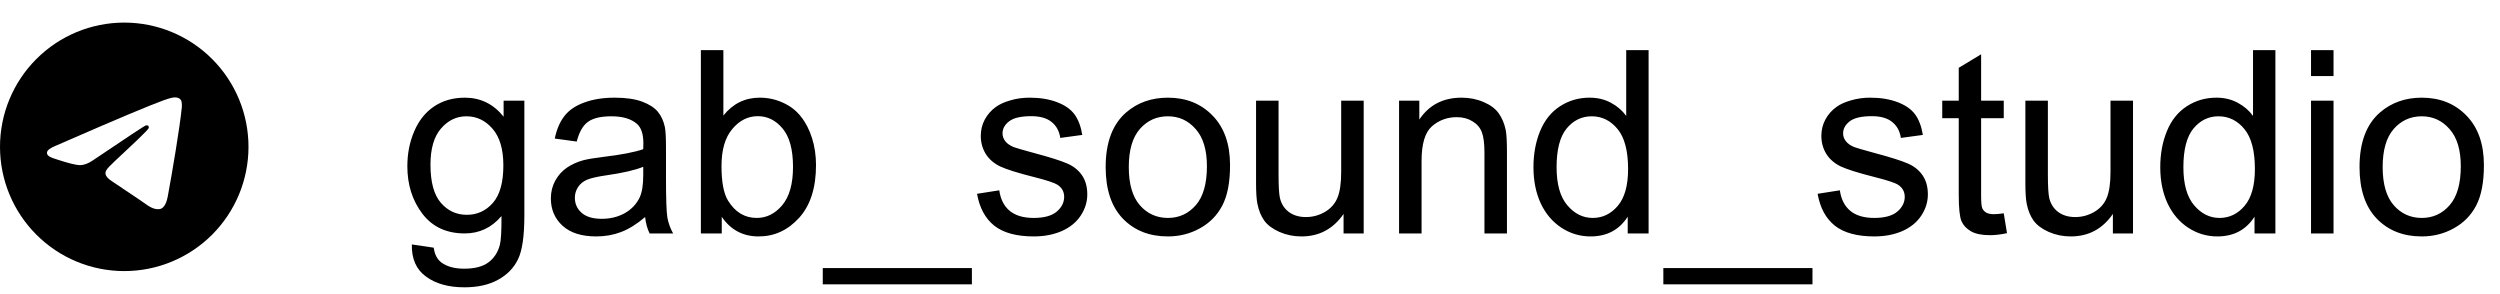 <?xml version="1.0" encoding="UTF-8"?> <svg xmlns="http://www.w3.org/2000/svg" width="332" height="39" viewBox="0 0 332 39" fill="none"><path d="M54.693 32.461L57.599 32.893C57.72 33.789 58.058 34.442 58.611 34.852C59.353 35.405 60.366 35.682 61.649 35.682C63.033 35.682 64.101 35.405 64.853 34.852C65.606 34.298 66.115 33.523 66.381 32.527C66.536 31.919 66.608 30.64 66.597 28.692C65.291 30.231 63.664 31 61.716 31C59.292 31 57.416 30.126 56.088 28.377C54.76 26.628 54.096 24.531 54.096 22.085C54.096 20.403 54.4 18.853 55.009 17.436C55.617 16.009 56.497 14.908 57.648 14.133C58.81 13.358 60.172 12.971 61.732 12.971C63.813 12.971 65.529 13.812 66.879 15.494V13.369H69.635V28.609C69.635 31.354 69.353 33.297 68.788 34.437C68.235 35.588 67.349 36.495 66.132 37.159C64.925 37.823 63.437 38.155 61.666 38.155C59.563 38.155 57.864 37.679 56.569 36.727C55.274 35.787 54.649 34.365 54.693 32.461ZM57.167 21.869C57.167 24.182 57.626 25.87 58.545 26.933C59.464 27.995 60.615 28.526 61.998 28.526C63.37 28.526 64.522 28.001 65.451 26.949C66.381 25.887 66.846 24.227 66.846 21.969C66.846 19.811 66.364 18.184 65.401 17.088C64.45 15.992 63.298 15.444 61.948 15.444C60.62 15.444 59.491 15.987 58.562 17.071C57.632 18.145 57.167 19.744 57.167 21.869ZM85.672 28.825C84.565 29.766 83.497 30.43 82.468 30.817C81.45 31.205 80.354 31.398 79.181 31.398C77.244 31.398 75.755 30.928 74.715 29.987C73.674 29.035 73.154 27.824 73.154 26.352C73.154 25.488 73.348 24.703 73.735 23.994C74.134 23.275 74.648 22.699 75.279 22.268C75.921 21.836 76.641 21.509 77.438 21.288C78.024 21.133 78.909 20.984 80.094 20.84C82.507 20.552 84.283 20.209 85.423 19.811C85.434 19.401 85.439 19.141 85.439 19.03C85.439 17.813 85.157 16.955 84.593 16.457C83.829 15.782 82.695 15.444 81.189 15.444C79.784 15.444 78.743 15.693 78.068 16.191C77.404 16.678 76.912 17.547 76.591 18.798L73.669 18.399C73.935 17.149 74.372 16.142 74.981 15.378C75.589 14.603 76.469 14.011 77.62 13.602C78.771 13.181 80.105 12.971 81.621 12.971C83.126 12.971 84.349 13.148 85.29 13.502C86.231 13.856 86.922 14.304 87.365 14.847C87.808 15.378 88.118 16.053 88.295 16.872C88.394 17.381 88.444 18.3 88.444 19.628V23.612C88.444 26.39 88.505 28.15 88.627 28.892C88.76 29.622 89.014 30.325 89.391 31H86.269C85.96 30.38 85.76 29.655 85.672 28.825ZM85.423 22.151C84.338 22.594 82.711 22.97 80.542 23.28C79.314 23.457 78.445 23.657 77.936 23.878C77.426 24.099 77.034 24.426 76.757 24.857C76.48 25.278 76.342 25.748 76.342 26.269C76.342 27.065 76.641 27.73 77.238 28.261C77.847 28.792 78.732 29.058 79.894 29.058C81.046 29.058 82.069 28.809 82.966 28.311C83.862 27.801 84.521 27.11 84.941 26.235C85.262 25.56 85.423 24.564 85.423 23.247V22.151ZM95.849 31H93.076V6.662H96.064V15.345C97.326 13.762 98.936 12.971 100.896 12.971C101.98 12.971 103.004 13.192 103.967 13.635C104.941 14.066 105.738 14.681 106.357 15.477C106.988 16.263 107.481 17.215 107.835 18.333C108.189 19.451 108.366 20.646 108.366 21.919C108.366 24.94 107.619 27.276 106.125 28.925C104.631 30.574 102.838 31.398 100.746 31.398C98.665 31.398 97.033 30.53 95.849 28.792V31ZM95.815 22.052C95.815 24.166 96.103 25.693 96.679 26.634C97.62 28.172 98.892 28.941 100.497 28.941C101.803 28.941 102.932 28.377 103.884 27.248C104.836 26.108 105.312 24.415 105.312 22.168C105.312 19.866 104.852 18.167 103.934 17.071C103.026 15.976 101.925 15.428 100.63 15.428C99.324 15.428 98.195 15.998 97.243 17.138C96.291 18.267 95.815 19.905 95.815 22.052ZM109.263 37.757V35.599H129.068V37.757H109.263ZM129.749 25.737L132.704 25.273C132.87 26.457 133.329 27.364 134.082 27.995C134.846 28.626 135.908 28.941 137.27 28.941C138.642 28.941 139.66 28.665 140.324 28.111C140.988 27.547 141.32 26.888 141.32 26.136C141.32 25.461 141.027 24.929 140.44 24.542C140.031 24.276 139.013 23.939 137.386 23.529C135.194 22.976 133.673 22.5 132.82 22.102C131.979 21.692 131.337 21.133 130.895 20.425C130.463 19.705 130.247 18.914 130.247 18.051C130.247 17.265 130.424 16.54 130.778 15.876C131.144 15.201 131.636 14.642 132.256 14.199C132.721 13.856 133.352 13.568 134.148 13.336C134.956 13.092 135.82 12.971 136.738 12.971C138.122 12.971 139.334 13.17 140.374 13.568C141.425 13.967 142.2 14.509 142.698 15.195C143.196 15.87 143.539 16.778 143.728 17.918L140.806 18.316C140.673 17.409 140.285 16.701 139.644 16.191C139.013 15.682 138.116 15.428 136.954 15.428C135.582 15.428 134.602 15.655 134.016 16.108C133.429 16.562 133.136 17.093 133.136 17.702C133.136 18.09 133.257 18.438 133.501 18.748C133.744 19.069 134.126 19.335 134.646 19.545C134.945 19.656 135.825 19.91 137.286 20.309C139.4 20.873 140.872 21.338 141.702 21.703C142.543 22.057 143.202 22.578 143.678 23.264C144.154 23.95 144.392 24.802 144.392 25.82C144.392 26.816 144.098 27.757 143.512 28.643C142.936 29.517 142.101 30.198 141.005 30.685C139.909 31.16 138.67 31.398 137.286 31.398C134.995 31.398 133.246 30.922 132.04 29.971C130.845 29.019 130.081 27.608 129.749 25.737ZM146.832 22.185C146.832 18.92 147.74 16.501 149.555 14.93C151.071 13.624 152.919 12.971 155.1 12.971C157.523 12.971 159.505 13.768 161.043 15.361C162.581 16.944 163.351 19.135 163.351 21.936C163.351 24.204 163.007 25.992 162.321 27.298C161.646 28.593 160.656 29.6 159.35 30.319C158.055 31.039 156.638 31.398 155.1 31.398C152.632 31.398 150.634 30.607 149.106 29.024C147.59 27.442 146.832 25.162 146.832 22.185ZM149.903 22.185C149.903 24.442 150.396 26.136 151.381 27.265C152.366 28.383 153.605 28.941 155.1 28.941C156.583 28.941 157.817 28.377 158.802 27.248C159.787 26.119 160.279 24.398 160.279 22.085C160.279 19.905 159.781 18.256 158.785 17.138C157.8 16.009 156.572 15.444 155.1 15.444C153.605 15.444 152.366 16.003 151.381 17.121C150.396 18.239 149.903 19.927 149.903 22.185ZM178.425 31V28.41C177.052 30.402 175.188 31.398 172.83 31.398C171.79 31.398 170.816 31.199 169.908 30.801C169.012 30.402 168.342 29.904 167.899 29.307C167.468 28.698 167.163 27.956 166.986 27.082C166.865 26.495 166.804 25.566 166.804 24.293V13.369H169.792V23.148C169.792 24.708 169.853 25.759 169.975 26.302C170.163 27.088 170.561 27.707 171.17 28.161C171.779 28.604 172.531 28.825 173.428 28.825C174.324 28.825 175.165 28.598 175.951 28.145C176.737 27.68 177.29 27.054 177.611 26.269C177.943 25.472 178.109 24.321 178.109 22.815V13.369H181.098V31H178.425ZM185.796 31V13.369H188.485V15.876C189.78 13.939 191.651 12.971 194.097 12.971C195.159 12.971 196.133 13.164 197.019 13.552C197.915 13.928 198.585 14.426 199.027 15.046C199.47 15.666 199.78 16.402 199.957 17.254C200.068 17.807 200.123 18.776 200.123 20.159V31H197.135V20.275C197.135 19.058 197.019 18.15 196.786 17.553C196.554 16.944 196.139 16.463 195.541 16.108C194.954 15.743 194.263 15.56 193.466 15.56C192.193 15.56 191.092 15.964 190.162 16.773C189.243 17.58 188.784 19.113 188.784 21.371V31H185.796ZM216.16 31V28.775C215.042 30.524 213.399 31.398 211.229 31.398C209.824 31.398 208.529 31.011 207.345 30.236C206.172 29.462 205.258 28.383 204.605 26.999C203.964 25.605 203.643 24.005 203.643 22.201C203.643 20.441 203.936 18.848 204.522 17.42C205.109 15.981 205.989 14.88 207.162 14.116C208.335 13.352 209.647 12.971 211.097 12.971C212.159 12.971 213.105 13.198 213.936 13.651C214.766 14.094 215.441 14.675 215.961 15.395V6.662H218.933V31H216.16ZM206.714 22.201C206.714 24.459 207.19 26.147 208.142 27.265C209.093 28.383 210.217 28.941 211.512 28.941C212.818 28.941 213.924 28.41 214.832 27.348C215.751 26.274 216.21 24.642 216.21 22.45C216.21 20.037 215.745 18.267 214.815 17.138C213.886 16.009 212.74 15.444 211.379 15.444C210.051 15.444 208.938 15.987 208.042 17.071C207.157 18.156 206.714 19.866 206.714 22.201ZM220.892 37.757V35.599H240.697V37.757H220.892ZM241.378 25.737L244.333 25.273C244.499 26.457 244.958 27.364 245.711 27.995C246.475 28.626 247.537 28.941 248.898 28.941C250.271 28.941 251.289 28.665 251.953 28.111C252.617 27.547 252.949 26.888 252.949 26.136C252.949 25.461 252.656 24.929 252.069 24.542C251.66 24.276 250.642 23.939 249.015 23.529C246.823 22.976 245.301 22.5 244.449 22.102C243.608 21.692 242.966 21.133 242.523 20.425C242.092 19.705 241.876 18.914 241.876 18.051C241.876 17.265 242.053 16.54 242.407 15.876C242.772 15.201 243.265 14.642 243.885 14.199C244.35 13.856 244.98 13.568 245.777 13.336C246.585 13.092 247.449 12.971 248.367 12.971C249.751 12.971 250.963 13.17 252.003 13.568C253.054 13.967 253.829 14.509 254.327 15.195C254.825 15.87 255.168 16.778 255.356 17.918L252.435 18.316C252.302 17.409 251.914 16.701 251.272 16.191C250.642 15.682 249.745 15.428 248.583 15.428C247.211 15.428 246.231 15.655 245.645 16.108C245.058 16.562 244.765 17.093 244.765 17.702C244.765 18.09 244.886 18.438 245.13 18.748C245.373 19.069 245.755 19.335 246.275 19.545C246.574 19.656 247.454 19.91 248.915 20.309C251.029 20.873 252.501 21.338 253.331 21.703C254.172 22.057 254.831 22.578 255.307 23.264C255.783 23.95 256.021 24.802 256.021 25.82C256.021 26.816 255.727 27.757 255.141 28.643C254.565 29.517 253.729 30.198 252.634 30.685C251.538 31.16 250.299 31.398 248.915 31.398C246.624 31.398 244.875 30.922 243.669 29.971C242.474 29.019 241.71 27.608 241.378 25.737ZM266.098 28.327L266.529 30.967C265.688 31.144 264.936 31.232 264.271 31.232C263.187 31.232 262.346 31.061 261.748 30.718C261.15 30.375 260.73 29.926 260.486 29.373C260.243 28.809 260.121 27.63 260.121 25.837V15.693H257.93V13.369H260.121V9.003L263.093 7.21V13.369H266.098V15.693H263.093V26.003C263.093 26.855 263.143 27.403 263.242 27.646C263.353 27.89 263.524 28.084 263.757 28.227C264 28.371 264.343 28.443 264.786 28.443C265.118 28.443 265.555 28.405 266.098 28.327ZM280.591 31V28.41C279.218 30.402 277.354 31.398 274.996 31.398C273.956 31.398 272.982 31.199 272.074 30.801C271.178 30.402 270.508 29.904 270.065 29.307C269.634 28.698 269.329 27.956 269.152 27.082C269.031 26.495 268.97 25.566 268.97 24.293V13.369H271.958V23.148C271.958 24.708 272.019 25.759 272.141 26.302C272.329 27.088 272.727 27.707 273.336 28.161C273.945 28.604 274.697 28.825 275.594 28.825C276.49 28.825 277.331 28.598 278.117 28.145C278.903 27.68 279.456 27.054 279.777 26.269C280.109 25.472 280.275 24.321 280.275 22.815V13.369H283.264V31H280.591ZM299.4 31V28.775C298.283 30.524 296.639 31.398 294.47 31.398C293.064 31.398 291.769 31.011 290.585 30.236C289.412 29.462 288.499 28.383 287.846 26.999C287.204 25.605 286.883 24.005 286.883 22.201C286.883 20.441 287.176 18.848 287.763 17.42C288.349 15.981 289.229 14.88 290.402 14.116C291.576 13.352 292.887 12.971 294.337 12.971C295.399 12.971 296.346 13.198 297.176 13.651C298.006 14.094 298.681 14.675 299.201 15.395V6.662H302.173V31H299.4ZM289.954 22.201C289.954 24.459 290.43 26.147 291.382 27.265C292.334 28.383 293.457 28.941 294.752 28.941C296.058 28.941 297.165 28.41 298.072 27.348C298.991 26.274 299.45 24.642 299.45 22.45C299.45 20.037 298.985 18.267 298.056 17.138C297.126 16.009 295.98 15.444 294.619 15.444C293.291 15.444 292.179 15.987 291.282 17.071C290.397 18.156 289.954 19.866 289.954 22.201ZM306.904 10.099V6.662H309.893V10.099H306.904ZM306.904 31V13.369H309.893V31H306.904ZM313.346 22.185C313.346 18.92 314.253 16.501 316.068 14.93C317.585 13.624 319.433 12.971 321.613 12.971C324.037 12.971 326.018 13.768 327.557 15.361C329.095 16.944 329.864 19.135 329.864 21.936C329.864 24.204 329.521 25.992 328.835 27.298C328.16 28.593 327.169 29.6 325.863 30.319C324.568 31.039 323.152 31.398 321.613 31.398C319.145 31.398 317.147 30.607 315.62 29.024C314.104 27.442 313.346 25.162 313.346 22.185ZM316.417 22.185C316.417 24.442 316.91 26.136 317.895 27.265C318.88 28.383 320.119 28.941 321.613 28.941C323.096 28.941 324.33 28.377 325.315 27.248C326.3 26.119 326.793 24.398 326.793 22.085C326.793 19.905 326.295 18.256 325.299 17.138C324.314 16.009 323.085 15.444 321.613 15.444C320.119 15.444 318.88 16.003 317.895 17.121C316.91 18.239 316.417 19.927 316.417 22.185Z" fill="black"></path><g clip-path="url(#clip0_2685_20)"><path d="M33 19.5C33 23.876 31.262 28.073 28.167 31.167C25.073 34.262 20.876 36 16.5 36C12.124 36 7.927 34.262 4.833 31.167C1.738 28.073 0 23.876 0 19.5C0 15.124 1.738 10.927 4.833 7.833C7.927 4.738 12.124 3 16.5 3C20.876 3 25.073 4.738 28.167 7.833C31.262 10.927 33 15.124 33 19.5ZM17.092 15.181C15.486 15.849 12.278 17.231 7.468 19.327C6.689 19.636 6.28 19.94 6.241 20.238C6.179 20.74 6.808 20.938 7.664 21.208L8.025 21.321C8.867 21.596 10.001 21.915 10.589 21.928C11.125 21.941 11.722 21.721 12.379 21.268C16.874 18.234 19.194 16.701 19.338 16.668C19.441 16.643 19.585 16.615 19.68 16.701C19.775 16.788 19.767 16.949 19.757 16.992C19.695 17.258 17.226 19.552 15.949 20.74C15.551 21.111 15.269 21.373 15.211 21.433C15.084 21.563 14.954 21.691 14.823 21.816C14.039 22.571 13.454 23.136 14.854 24.06C15.529 24.506 16.069 24.871 16.607 25.238C17.193 25.638 17.779 26.036 18.538 26.535C18.73 26.662 18.916 26.79 19.095 26.921C19.777 27.408 20.394 27.845 21.151 27.775C21.592 27.733 22.048 27.321 22.279 26.084C22.826 23.161 23.9 16.831 24.148 14.222C24.163 14.005 24.154 13.787 24.121 13.572C24.101 13.399 24.017 13.24 23.886 13.125C23.698 12.996 23.474 12.929 23.246 12.933C22.628 12.943 21.673 13.275 17.092 15.181Z" fill="black"></path></g><defs><clipPath id="clip0_2685_20"><rect width="33" height="33" fill="white" transform="translate(0 3)"></rect></clipPath></defs></svg> 